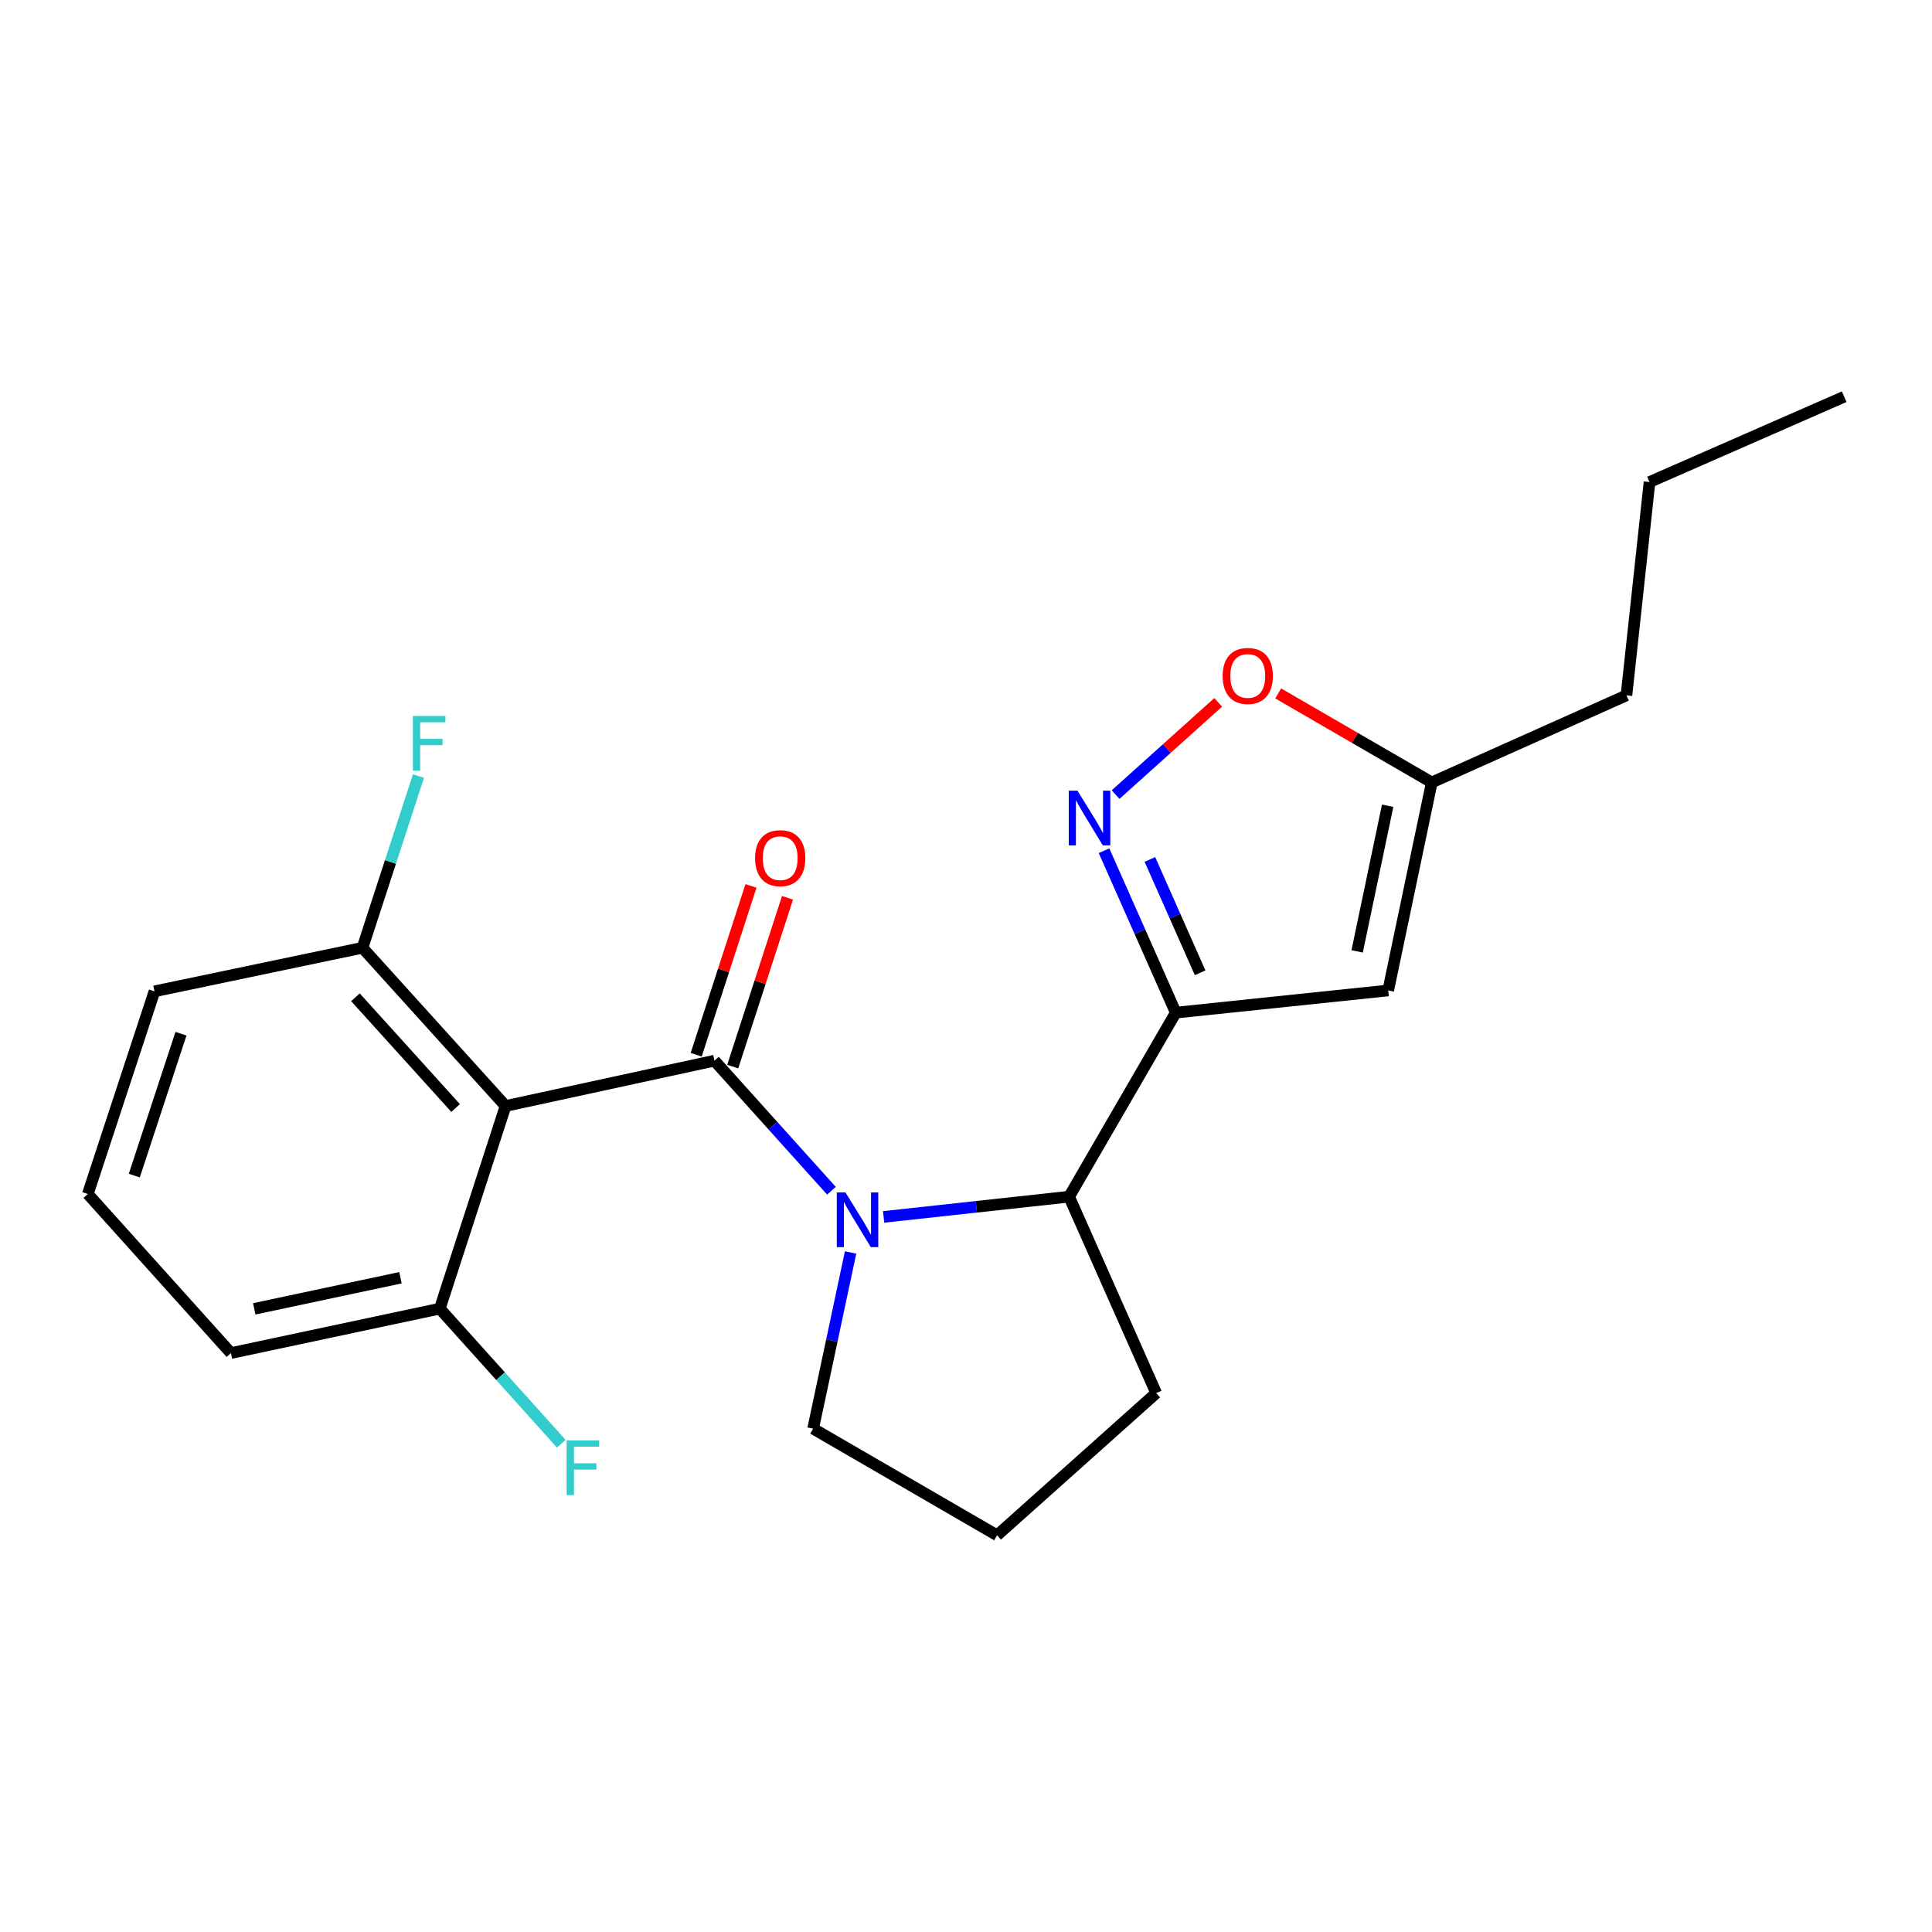 <?xml version='1.0' encoding='iso-8859-1'?>
<svg version='1.1' baseProfile='full'
              xmlns='http://www.w3.org/2000/svg'
                      xmlns:rdkit='http://www.rdkit.org/xml'
                      xmlns:xlink='http://www.w3.org/1999/xlink'
                  xml:space='preserve'
width='1000px' height='1000px' viewBox='0 0 1000 1000'>
<!-- END OF HEADER -->
<rect style='opacity:1.0;fill:#FFFFFF;stroke:none' width='1000' height='1000' x='0' y='0'> </rect>
<path class='bond-0' d='M 369.8,549.003 L 400.077,582.666' style='fill:none;fill-rule:evenodd;stroke:#000000;stroke-width:6px;stroke-linecap:butt;stroke-linejoin:miter;stroke-opacity:1' />
<path class='bond-0' d='M 400.077,582.666 L 430.354,616.329' style='fill:none;fill-rule:evenodd;stroke:#0000FF;stroke-width:6px;stroke-linecap:butt;stroke-linejoin:miter;stroke-opacity:1' />
<path class='bond-2' d='M 369.8,549.003 L 261.678,572.461' style='fill:none;fill-rule:evenodd;stroke:#000000;stroke-width:6px;stroke-linecap:butt;stroke-linejoin:miter;stroke-opacity:1' />
<path class='bond-8' d='M 379.255,552.071 L 393.432,508.381' style='fill:none;fill-rule:evenodd;stroke:#000000;stroke-width:6px;stroke-linecap:butt;stroke-linejoin:miter;stroke-opacity:1' />
<path class='bond-8' d='M 393.432,508.381 L 407.609,464.69' style='fill:none;fill-rule:evenodd;stroke:#FF0000;stroke-width:6px;stroke-linecap:butt;stroke-linejoin:miter;stroke-opacity:1' />
<path class='bond-8' d='M 360.346,545.935 L 374.523,502.245' style='fill:none;fill-rule:evenodd;stroke:#000000;stroke-width:6px;stroke-linecap:butt;stroke-linejoin:miter;stroke-opacity:1' />
<path class='bond-8' d='M 374.523,502.245 L 388.7,458.555' style='fill:none;fill-rule:evenodd;stroke:#FF0000;stroke-width:6px;stroke-linecap:butt;stroke-linejoin:miter;stroke-opacity:1' />
<path class='bond-4' d='M 457.356,629.876 L 505.361,624.637' style='fill:none;fill-rule:evenodd;stroke:#0000FF;stroke-width:6px;stroke-linecap:butt;stroke-linejoin:miter;stroke-opacity:1' />
<path class='bond-4' d='M 505.361,624.637 L 553.365,619.399' style='fill:none;fill-rule:evenodd;stroke:#000000;stroke-width:6px;stroke-linecap:butt;stroke-linejoin:miter;stroke-opacity:1' />
<path class='bond-11' d='M 440.263,648.272 L 430.566,693.866' style='fill:none;fill-rule:evenodd;stroke:#0000FF;stroke-width:6px;stroke-linecap:butt;stroke-linejoin:miter;stroke-opacity:1' />
<path class='bond-11' d='M 430.566,693.866 L 420.868,739.46' style='fill:none;fill-rule:evenodd;stroke:#000000;stroke-width:6px;stroke-linecap:butt;stroke-linejoin:miter;stroke-opacity:1' />
<path class='bond-1' d='M 608.575,524.143 L 553.365,619.399' style='fill:none;fill-rule:evenodd;stroke:#000000;stroke-width:6px;stroke-linecap:butt;stroke-linejoin:miter;stroke-opacity:1' />
<path class='bond-3' d='M 608.575,524.143 L 590.008,482.233' style='fill:none;fill-rule:evenodd;stroke:#000000;stroke-width:6px;stroke-linecap:butt;stroke-linejoin:miter;stroke-opacity:1' />
<path class='bond-3' d='M 590.008,482.233 L 571.44,440.323' style='fill:none;fill-rule:evenodd;stroke:#0000FF;stroke-width:6px;stroke-linecap:butt;stroke-linejoin:miter;stroke-opacity:1' />
<path class='bond-3' d='M 621.181,503.517 L 608.183,474.18' style='fill:none;fill-rule:evenodd;stroke:#000000;stroke-width:6px;stroke-linecap:butt;stroke-linejoin:miter;stroke-opacity:1' />
<path class='bond-3' d='M 608.183,474.18 L 595.186,444.843' style='fill:none;fill-rule:evenodd;stroke:#0000FF;stroke-width:6px;stroke-linecap:butt;stroke-linejoin:miter;stroke-opacity:1' />
<path class='bond-5' d='M 608.575,524.143 L 718.531,512.657' style='fill:none;fill-rule:evenodd;stroke:#000000;stroke-width:6px;stroke-linecap:butt;stroke-linejoin:miter;stroke-opacity:1' />
<path class='bond-9' d='M 261.678,572.461 L 187.615,490.568' style='fill:none;fill-rule:evenodd;stroke:#000000;stroke-width:6px;stroke-linecap:butt;stroke-linejoin:miter;stroke-opacity:1' />
<path class='bond-9' d='M 235.824,573.511 L 183.98,516.187' style='fill:none;fill-rule:evenodd;stroke:#000000;stroke-width:6px;stroke-linecap:butt;stroke-linejoin:miter;stroke-opacity:1' />
<path class='bond-10' d='M 261.678,572.461 L 227.639,677.347' style='fill:none;fill-rule:evenodd;stroke:#000000;stroke-width:6px;stroke-linecap:butt;stroke-linejoin:miter;stroke-opacity:1' />
<path class='bond-6' d='M 577.439,411.279 L 603.989,387.41' style='fill:none;fill-rule:evenodd;stroke:#0000FF;stroke-width:6px;stroke-linecap:butt;stroke-linejoin:miter;stroke-opacity:1' />
<path class='bond-6' d='M 603.989,387.41 L 630.539,363.542' style='fill:none;fill-rule:evenodd;stroke:#FF0000;stroke-width:6px;stroke-linecap:butt;stroke-linejoin:miter;stroke-opacity:1' />
<path class='bond-14' d='M 553.365,619.399 L 598.448,721.06' style='fill:none;fill-rule:evenodd;stroke:#000000;stroke-width:6px;stroke-linecap:butt;stroke-linejoin:miter;stroke-opacity:1' />
<path class='bond-7' d='M 718.531,512.657 L 741.083,404.987' style='fill:none;fill-rule:evenodd;stroke:#000000;stroke-width:6px;stroke-linecap:butt;stroke-linejoin:miter;stroke-opacity:1' />
<path class='bond-7' d='M 702.457,492.431 L 718.243,417.062' style='fill:none;fill-rule:evenodd;stroke:#000000;stroke-width:6px;stroke-linecap:butt;stroke-linejoin:miter;stroke-opacity:1' />
<path class='bond-24' d='M 661.591,358.917 L 701.337,381.952' style='fill:none;fill-rule:evenodd;stroke:#FF0000;stroke-width:6px;stroke-linecap:butt;stroke-linejoin:miter;stroke-opacity:1' />
<path class='bond-24' d='M 701.337,381.952 L 741.083,404.987' style='fill:none;fill-rule:evenodd;stroke:#000000;stroke-width:6px;stroke-linecap:butt;stroke-linejoin:miter;stroke-opacity:1' />
<path class='bond-17' d='M 741.083,404.987 L 841.851,359.916' style='fill:none;fill-rule:evenodd;stroke:#000000;stroke-width:6px;stroke-linecap:butt;stroke-linejoin:miter;stroke-opacity:1' />
<path class='bond-12' d='M 187.615,490.568 L 202.104,446.132' style='fill:none;fill-rule:evenodd;stroke:#000000;stroke-width:6px;stroke-linecap:butt;stroke-linejoin:miter;stroke-opacity:1' />
<path class='bond-12' d='M 202.104,446.132 L 216.593,401.696' style='fill:none;fill-rule:evenodd;stroke:#33CCCC;stroke-width:6px;stroke-linecap:butt;stroke-linejoin:miter;stroke-opacity:1' />
<path class='bond-18' d='M 187.615,490.568 L 79.957,513.109' style='fill:none;fill-rule:evenodd;stroke:#000000;stroke-width:6px;stroke-linecap:butt;stroke-linejoin:miter;stroke-opacity:1' />
<path class='bond-13' d='M 227.639,677.347 L 259.076,712.305' style='fill:none;fill-rule:evenodd;stroke:#000000;stroke-width:6px;stroke-linecap:butt;stroke-linejoin:miter;stroke-opacity:1' />
<path class='bond-13' d='M 259.076,712.305 L 290.513,747.262' style='fill:none;fill-rule:evenodd;stroke:#33CCCC;stroke-width:6px;stroke-linecap:butt;stroke-linejoin:miter;stroke-opacity:1' />
<path class='bond-19' d='M 227.639,677.347 L 119.517,700.353' style='fill:none;fill-rule:evenodd;stroke:#000000;stroke-width:6px;stroke-linecap:butt;stroke-linejoin:miter;stroke-opacity:1' />
<path class='bond-19' d='M 207.284,661.354 L 131.598,677.457' style='fill:none;fill-rule:evenodd;stroke:#000000;stroke-width:6px;stroke-linecap:butt;stroke-linejoin:miter;stroke-opacity:1' />
<path class='bond-15' d='M 420.868,739.46 L 516.091,794.67' style='fill:none;fill-rule:evenodd;stroke:#000000;stroke-width:6px;stroke-linecap:butt;stroke-linejoin:miter;stroke-opacity:1' />
<path class='bond-23' d='M 598.448,721.06 L 516.091,794.67' style='fill:none;fill-rule:evenodd;stroke:#000000;stroke-width:6px;stroke-linecap:butt;stroke-linejoin:miter;stroke-opacity:1' />
<path class='bond-16' d='M 45.455,618.007 L 119.517,700.353' style='fill:none;fill-rule:evenodd;stroke:#000000;stroke-width:6px;stroke-linecap:butt;stroke-linejoin:miter;stroke-opacity:1' />
<path class='bond-22' d='M 45.455,618.007 L 79.957,513.109' style='fill:none;fill-rule:evenodd;stroke:#000000;stroke-width:6px;stroke-linecap:butt;stroke-linejoin:miter;stroke-opacity:1' />
<path class='bond-22' d='M 69.514,608.484 L 93.666,535.055' style='fill:none;fill-rule:evenodd;stroke:#000000;stroke-width:6px;stroke-linecap:butt;stroke-linejoin:miter;stroke-opacity:1' />
<path class='bond-20' d='M 841.851,359.916 L 853.789,249.507' style='fill:none;fill-rule:evenodd;stroke:#000000;stroke-width:6px;stroke-linecap:butt;stroke-linejoin:miter;stroke-opacity:1' />
<path class='bond-21' d='M 853.789,249.507 L 954.545,205.33' style='fill:none;fill-rule:evenodd;stroke:#000000;stroke-width:6px;stroke-linecap:butt;stroke-linejoin:miter;stroke-opacity:1' />
<path  class='atom-1' d='M 437.602 617.188
L 446.882 632.188
Q 447.802 633.668, 449.282 636.348
Q 450.762 639.028, 450.842 639.188
L 450.842 617.188
L 454.602 617.188
L 454.602 645.508
L 450.722 645.508
L 440.762 629.108
Q 439.602 627.188, 438.362 624.988
Q 437.162 622.788, 436.802 622.108
L 436.802 645.508
L 433.122 645.508
L 433.122 617.188
L 437.602 617.188
' fill='#0000FF'/>
<path  class='atom-4' d='M 557.686 409.249
L 566.966 424.249
Q 567.886 425.729, 569.366 428.409
Q 570.846 431.089, 570.926 431.249
L 570.926 409.249
L 574.686 409.249
L 574.686 437.569
L 570.806 437.569
L 560.846 421.169
Q 559.686 419.249, 558.446 417.049
Q 557.246 414.849, 556.886 414.169
L 556.886 437.569
L 553.206 437.569
L 553.206 409.249
L 557.686 409.249
' fill='#0000FF'/>
<path  class='atom-7' d='M 632.838 349.868
Q 632.838 343.068, 636.198 339.268
Q 639.558 335.468, 645.838 335.468
Q 652.118 335.468, 655.478 339.268
Q 658.838 343.068, 658.838 349.868
Q 658.838 356.748, 655.438 360.668
Q 652.038 364.548, 645.838 364.548
Q 639.598 364.548, 636.198 360.668
Q 632.838 356.788, 632.838 349.868
M 645.838 361.348
Q 650.158 361.348, 652.478 358.468
Q 654.838 355.548, 654.838 349.868
Q 654.838 344.308, 652.478 341.508
Q 650.158 338.668, 645.838 338.668
Q 641.518 338.668, 639.158 341.468
Q 636.838 344.268, 636.838 349.868
Q 636.838 355.588, 639.158 358.468
Q 641.518 361.348, 645.838 361.348
' fill='#FF0000'/>
<path  class='atom-9' d='M 390.838 444.185
Q 390.838 437.385, 394.198 433.585
Q 397.558 429.785, 403.838 429.785
Q 410.118 429.785, 413.478 433.585
Q 416.838 437.385, 416.838 444.185
Q 416.838 451.065, 413.438 454.985
Q 410.038 458.865, 403.838 458.865
Q 397.598 458.865, 394.198 454.985
Q 390.838 451.105, 390.838 444.185
M 403.838 455.665
Q 408.158 455.665, 410.478 452.785
Q 412.838 449.865, 412.838 444.185
Q 412.838 438.625, 410.478 435.825
Q 408.158 432.985, 403.838 432.985
Q 399.518 432.985, 397.158 435.785
Q 394.838 438.585, 394.838 444.185
Q 394.838 449.905, 397.158 452.785
Q 399.518 455.665, 403.838 455.665
' fill='#FF0000'/>
<path  class='atom-13' d='M 213.697 370.594
L 230.537 370.594
L 230.537 373.834
L 217.497 373.834
L 217.497 382.434
L 229.097 382.434
L 229.097 385.714
L 217.497 385.714
L 217.497 398.914
L 213.697 398.914
L 213.697 370.594
' fill='#33CCCC'/>
<path  class='atom-14' d='M 293.282 745.544
L 310.122 745.544
L 310.122 748.784
L 297.082 748.784
L 297.082 757.384
L 308.682 757.384
L 308.682 760.664
L 297.082 760.664
L 297.082 773.864
L 293.282 773.864
L 293.282 745.544
' fill='#33CCCC'/>
</svg>
